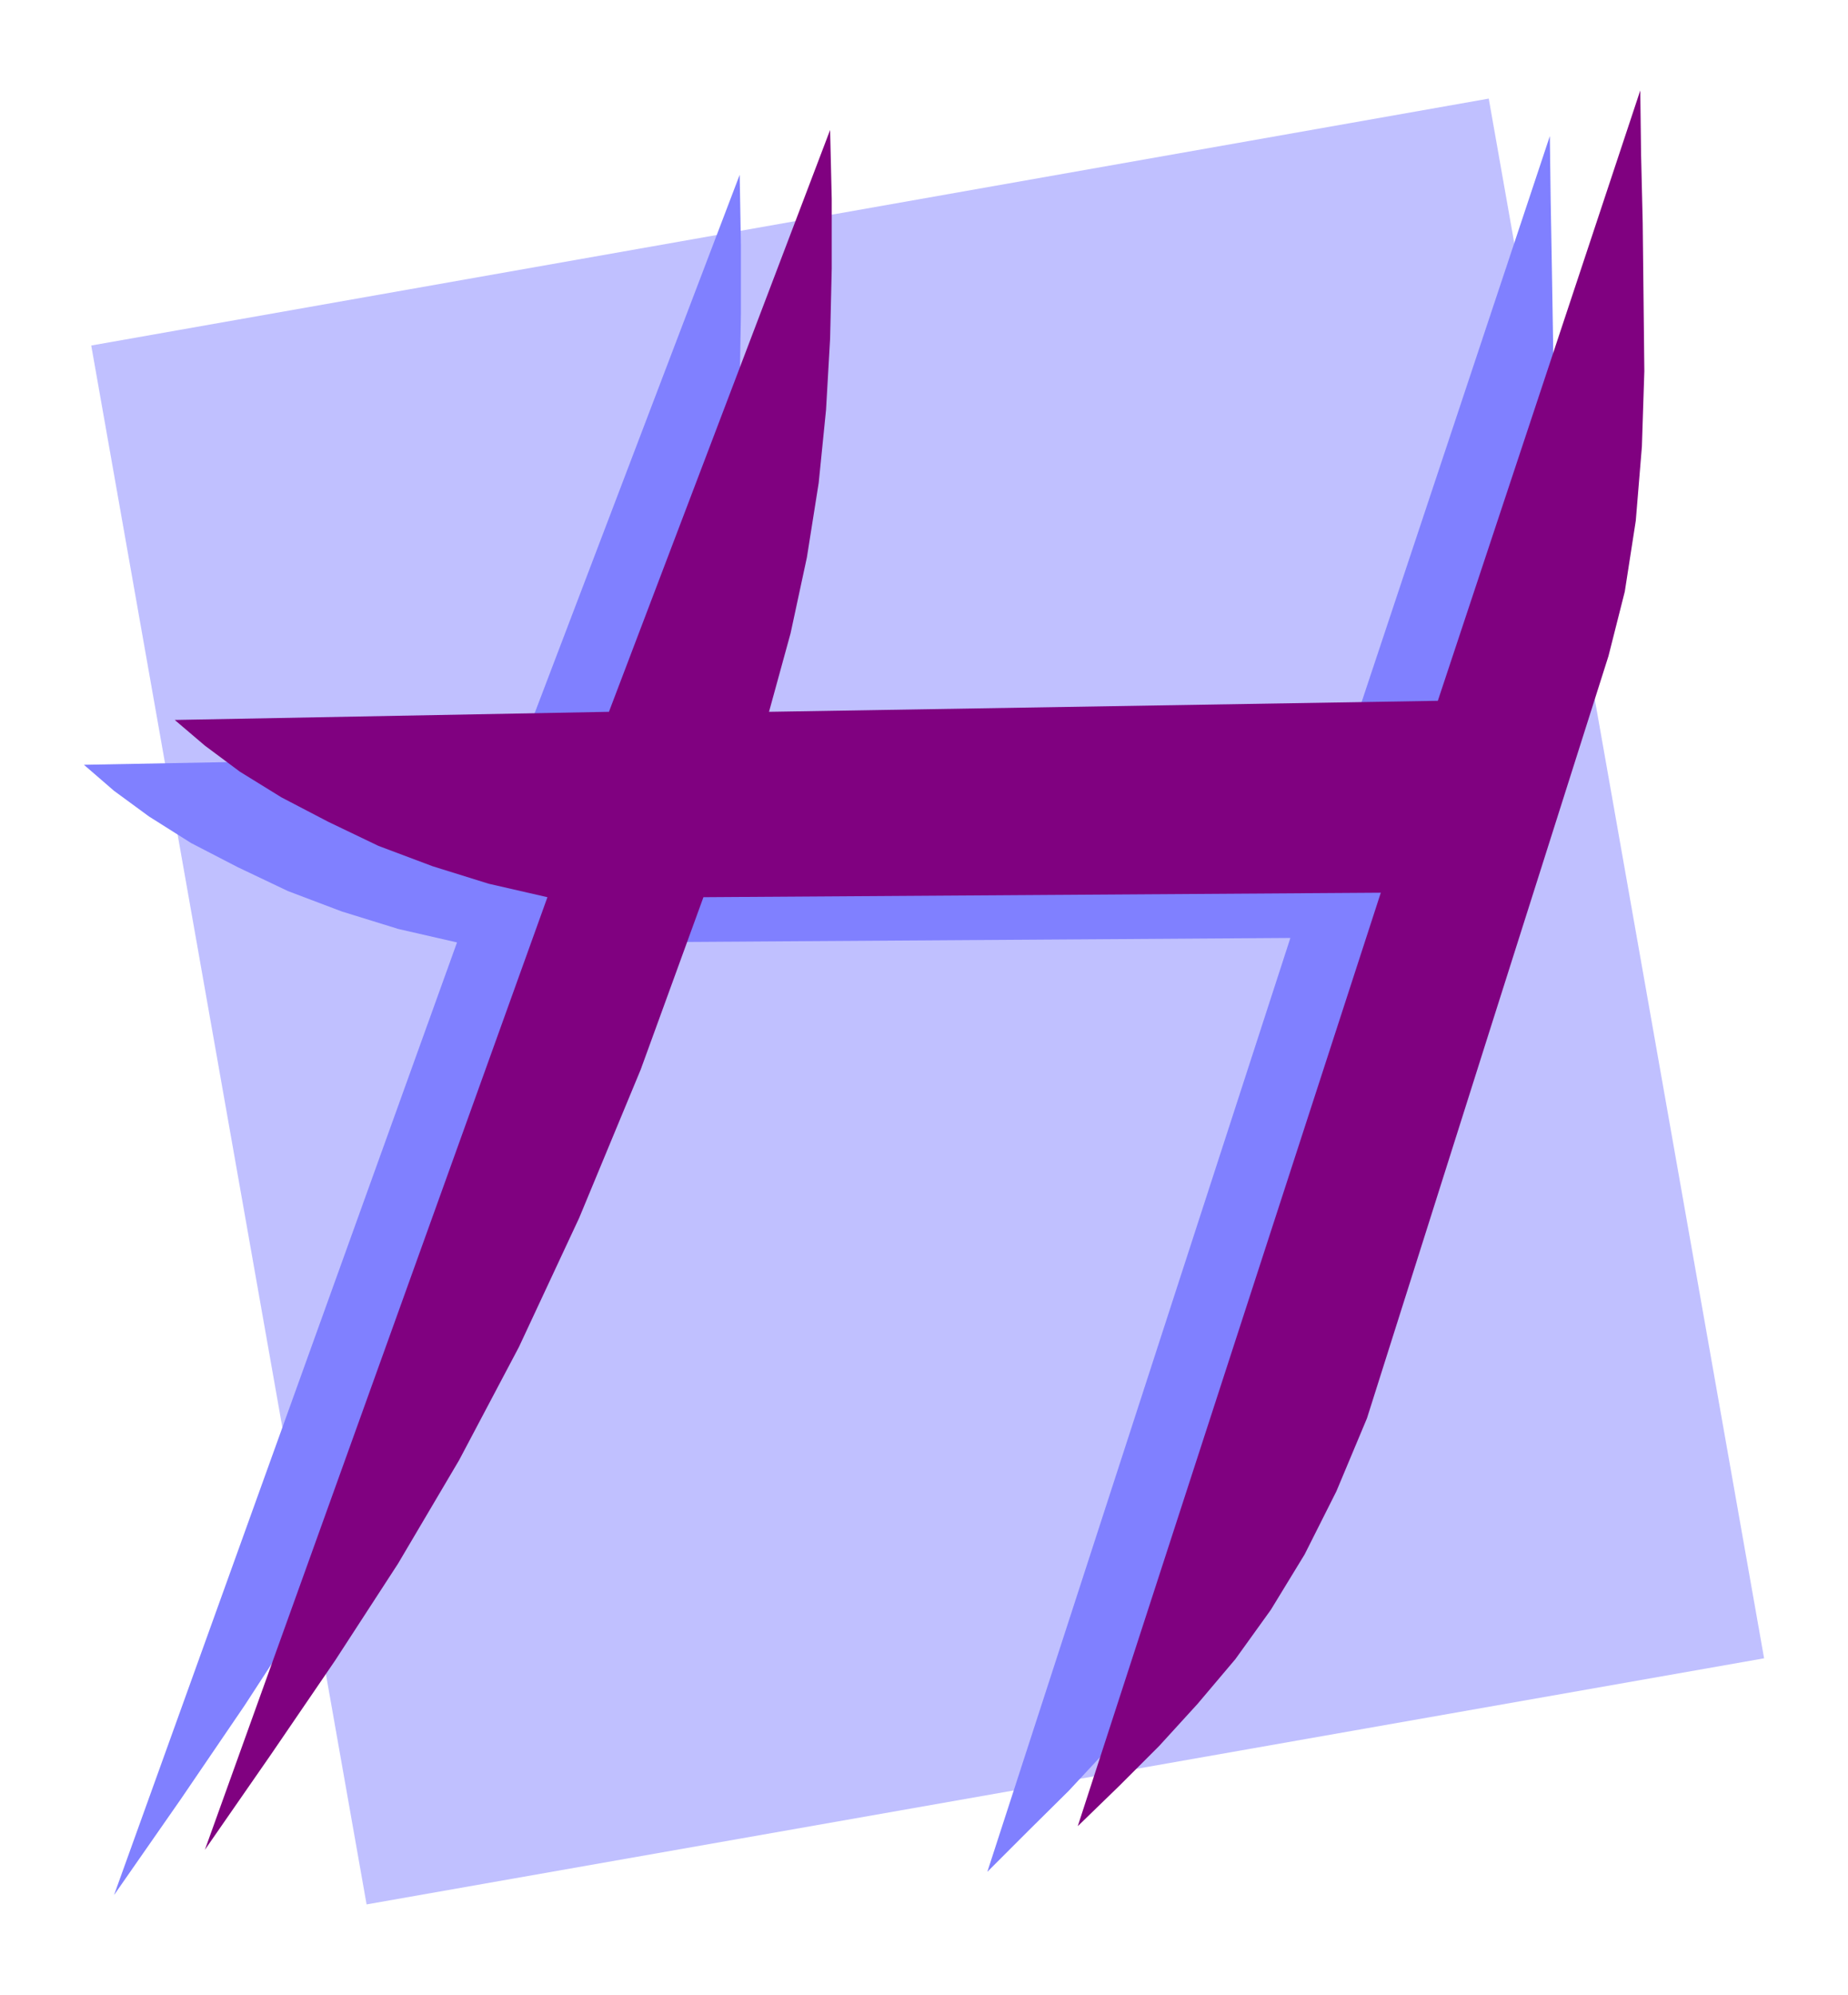 <svg xmlns="http://www.w3.org/2000/svg" width="302.467" height="3.4in" fill-rule="evenodd" stroke-linecap="round" preserveAspectRatio="none" viewBox="0 0 4537 4896"><style>.pen1{stroke:none}</style><path d="m224 848 3431-606 676 3828-3431 604L224 848z" class="pen1" style="fill:#c0c0ff"/><path d="m280 4651 842-2338-144-33-139-43-132-50-124-59-114-59-103-65-86-63-74-64 1066-20 544-1428 3 172v170l-3 172-10 175-18 178-29 182-40 187-54 192 1642-26 498-1497 2 155 3 169 3 180 2 183-6 187-15 182-28 173-39 158-297 936-297 935-74 179-78 154-83 137-87 121-93 111-94 101-100 99-100 100 744-2292-1663 11-154 423-151 363-148 317-147 279-150 253-154 237-158 232-163 234z" class="pen1" style="fill:#8080ff"/><path d="m503 4540 841-2338-144-33-138-43-133-50-123-59-115-60-102-63-86-64-74-63 1066-20 543-1428 4 170v170l-4 172-10 175-18 179-29 183-40 186-53 193 1642-27 497-1498 2 157 4 168 2 180 2 184-6 185-15 182-27 174-40 158-297 936-296 935-75 179-78 155-83 136-87 121-93 110-94 103-99 99-101 98 744-2291-1663 11-154 423-151 364-148 317-147 278-150 254-154 237-157 230-163 235z" class="pen1" style="fill:#800180"/></svg>

